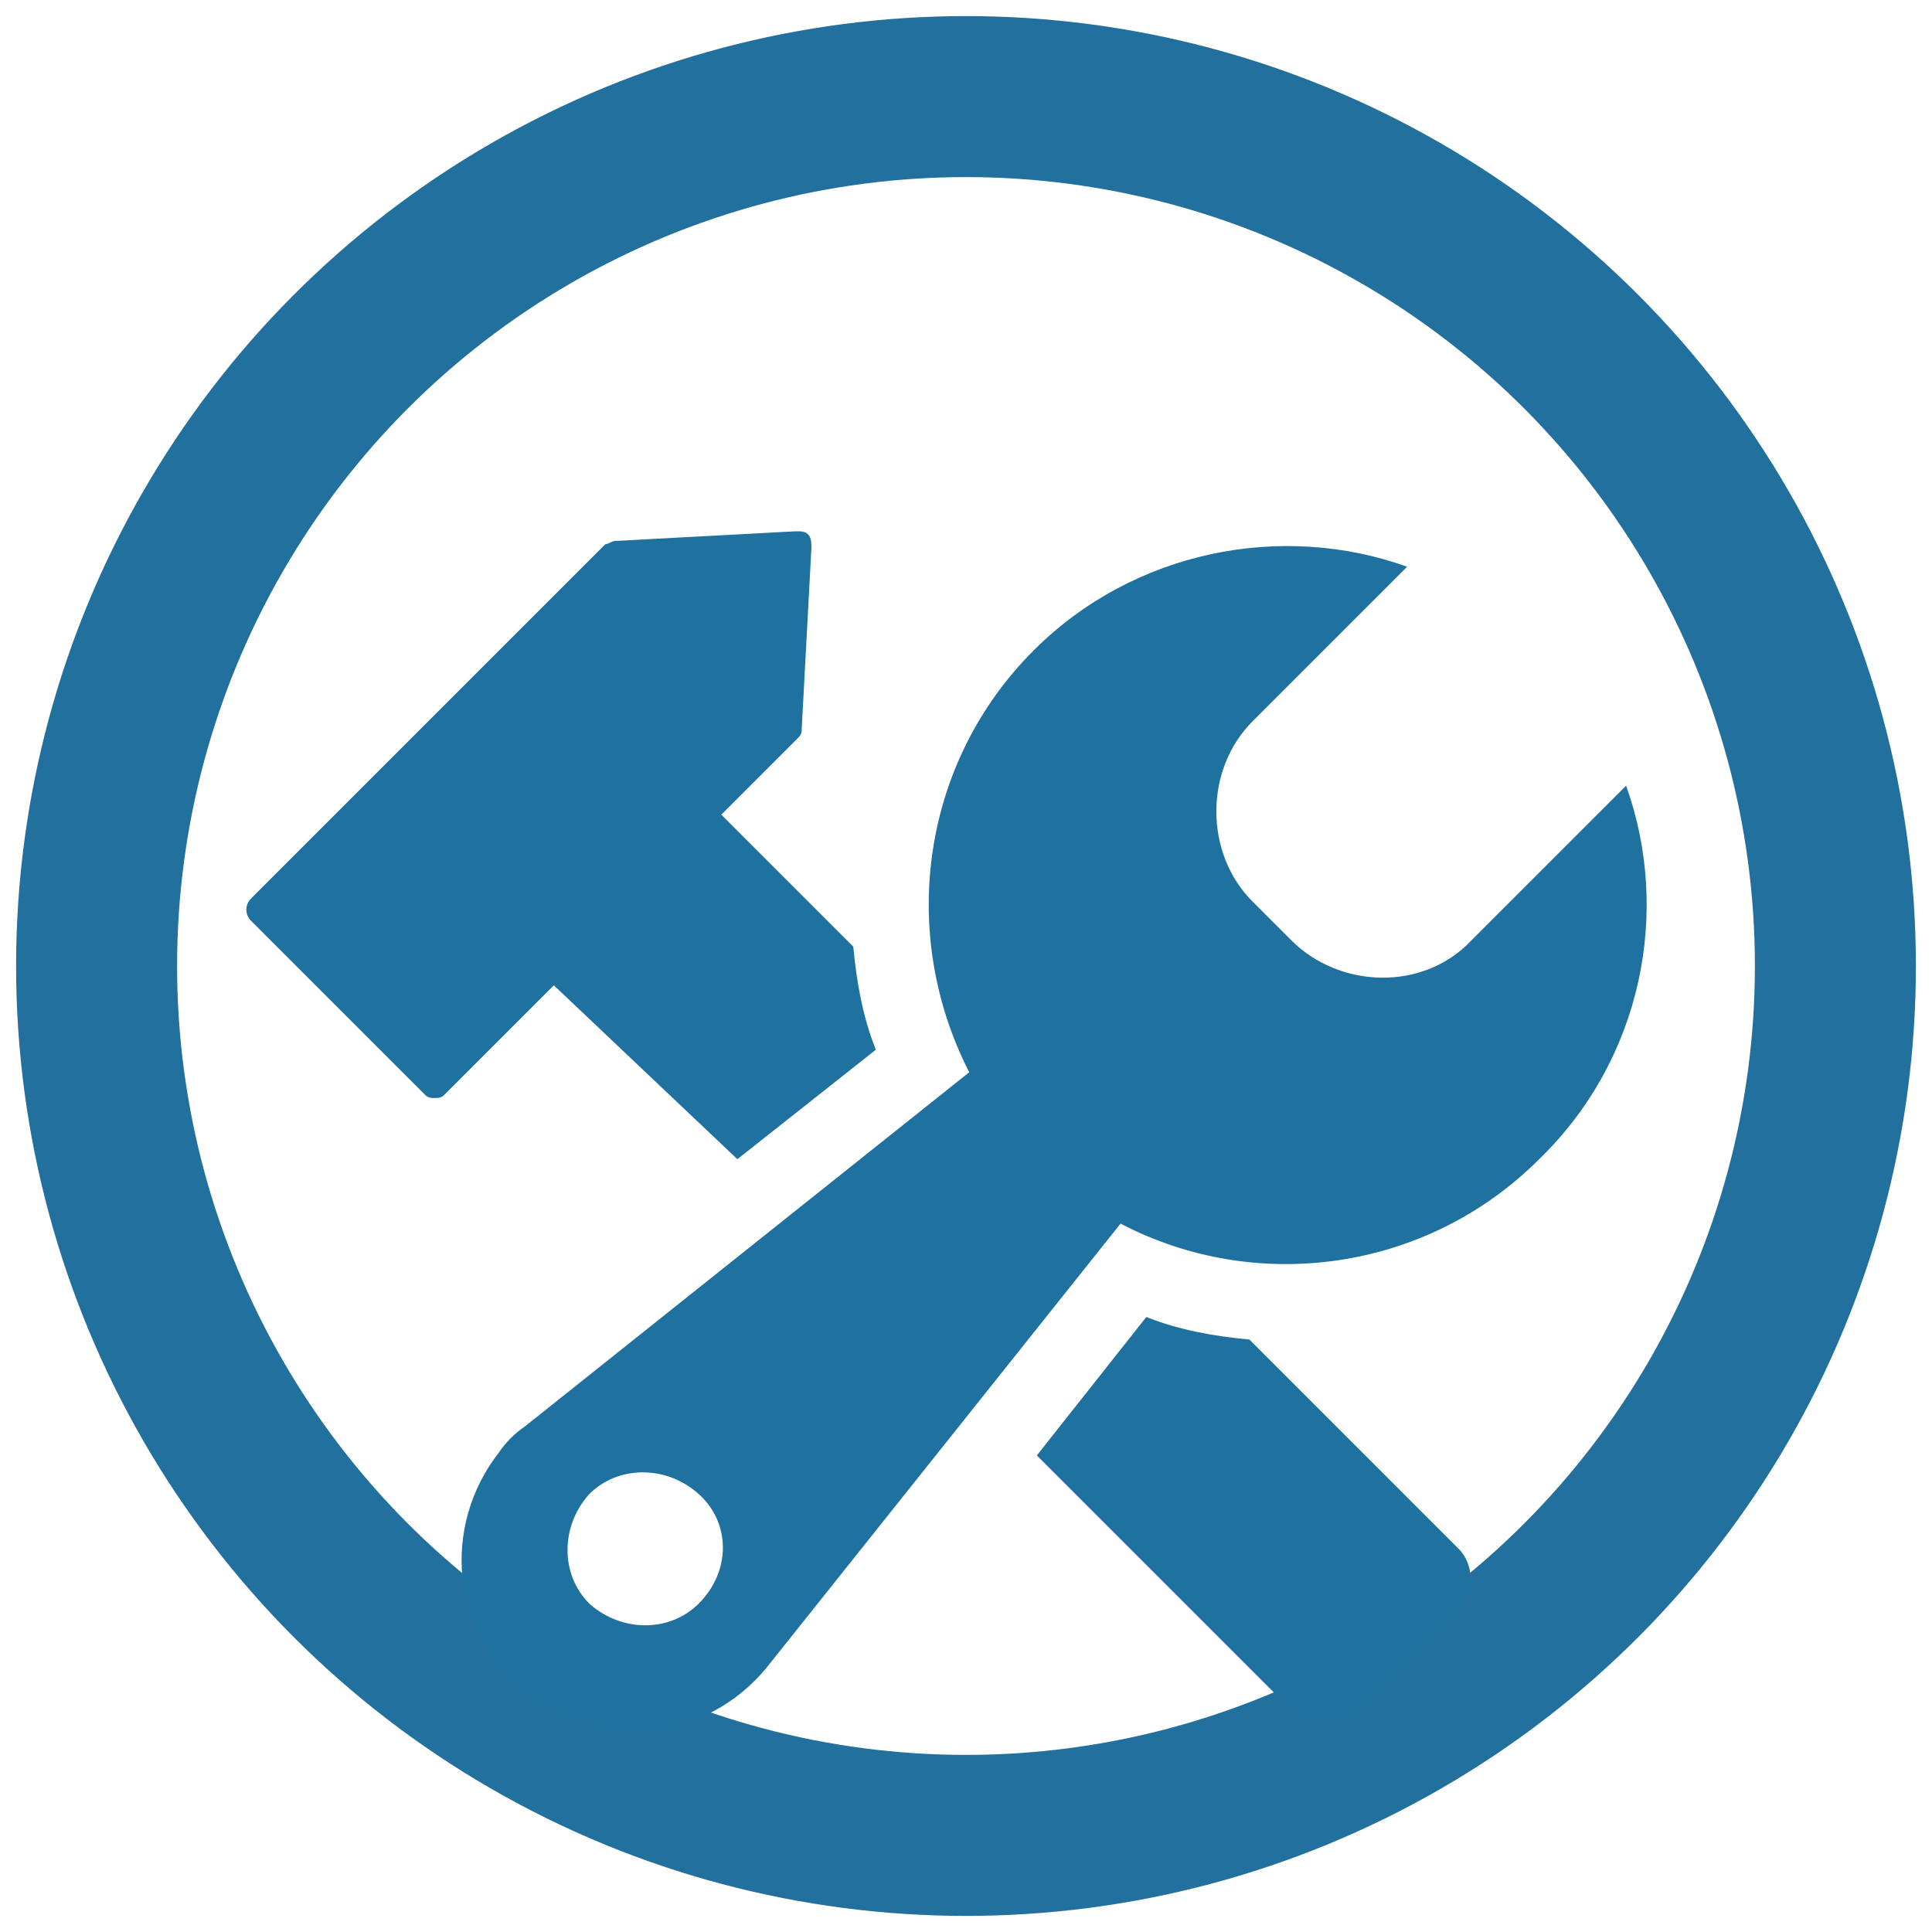 <?xml version="1.0" encoding="utf-8"?>
<!-- Generator: Adobe Illustrator 20.0.0, SVG Export Plug-In . SVG Version: 6.00 Build 0)  -->
<svg version="1.1" id="Layer_1" xmlns="http://www.w3.org/2000/svg" xmlns:xlink="http://www.w3.org/1999/xlink" x="0px" y="0px"
	 viewBox="0 0 60 60" style="enable-background:new 0 0 60 60;" xml:space="preserve">
<style type="text/css">
	.st0{display:none;}
	.st1{display:inline;}
	.st2{display:inline;clip-path:url(#SVGID_2_);fill:#22709D;}
	.st3{fill:none;stroke:#22709D;stroke-width:5;stroke-miterlimit:10;}
	.st4{fill:#1F719F;}
</style>
<g class="st0">
	<defs>
		<rect id="SVGID_1_" x="0.4" y="0.4" width="59.2" height="59.2"/>
	</defs>
	<clipPath id="SVGID_2_" class="st1">
		<use xlink:href="#SVGID_1_"  style="overflow:visible;"/>
	</clipPath>
	<path class="st2" d="M30,5.7c13.4,0,24.3,10.9,24.3,24.3c0,13.4-10.9,24.3-24.3,24.3C16.6,54.3,5.7,43.4,5.7,30
		C5.7,16.6,16.6,5.7,30,5.7 M30,0.4C13.7,0.4,0.4,13.7,0.4,30c0,16.3,13.2,29.6,29.6,29.6c16.3,0,29.6-13.2,29.6-29.6
		C59.6,13.7,46.3,0.4,30,0.4"/>
</g>
<g>
	<defs>
		<path id="SVGID_3_" d="M3,30c0,14.9,12.1,27,27,27s27-12.1,27-27S44.9,3,30,3S3,15.1,3,30"/>
	</defs>
	<clipPath id="SVGID_4_">
		<use xlink:href="#SVGID_3_"  style="overflow:visible;"/>
	</clipPath>
</g>
<circle class="st3" cx="30" cy="30" r="27"/>
<path class="st4" d="M22.9,36l4.3-3.4c-0.4-1-0.6-2.1-0.7-3.2l-4.1-4.1l2.4-2.4c0.1-0.1,0.1-0.2,0.1-0.3l0.3-5.6
	c0-0.1,0-0.3-0.1-0.4c-0.1-0.1-0.2-0.1-0.4-0.1l-5.6,0.3c-0.1,0-0.2,0.1-0.3,0.1l-11,11c-0.2,0.2-0.2,0.5,0,0.7l5.4,5.4
	c0.1,0.1,0.2,0.1,0.3,0.1c0.1,0,0.2,0,0.3-0.1l3.4-3.4L22.9,36z M38.8,41.6c-1.1-0.1-2.2-0.3-3.2-0.7l-3.4,4.3l8,8
	c0.5,0.5,1.4,0.5,1.9,0l3.2-3.2c0.5-0.5,0.5-1.4,0-1.9L38.8,41.6z M50.5,24.4l-4.8,4.8c-1.5,1.6-4.1,1.5-5.6,0L38.9,28
	c-1.5-1.5-1.5-4.1,0-5.6l4.8-4.8c-3.9-1.4-8.5-0.5-11.6,2.6c-3.5,3.5-4.2,8.8-2,13.1L16.3,44.3c-0.3,0.2-0.6,0.5-0.8,0.8
	c-1.8,2.3-1.5,5.6,0.8,7.5c2.3,1.8,5.6,1.5,7.5-0.8L34.8,38c4.2,2.2,9.5,1.5,13-2C51,32.9,51.9,28.3,50.5,24.4z M21.7,49.8
	c-0.9,0.9-2.4,0.9-3.4,0c-0.9-0.9-0.9-2.4,0-3.4c0.9-0.9,2.4-0.9,3.4,0C22.7,47.3,22.7,48.8,21.7,49.8z"/>
</svg>
